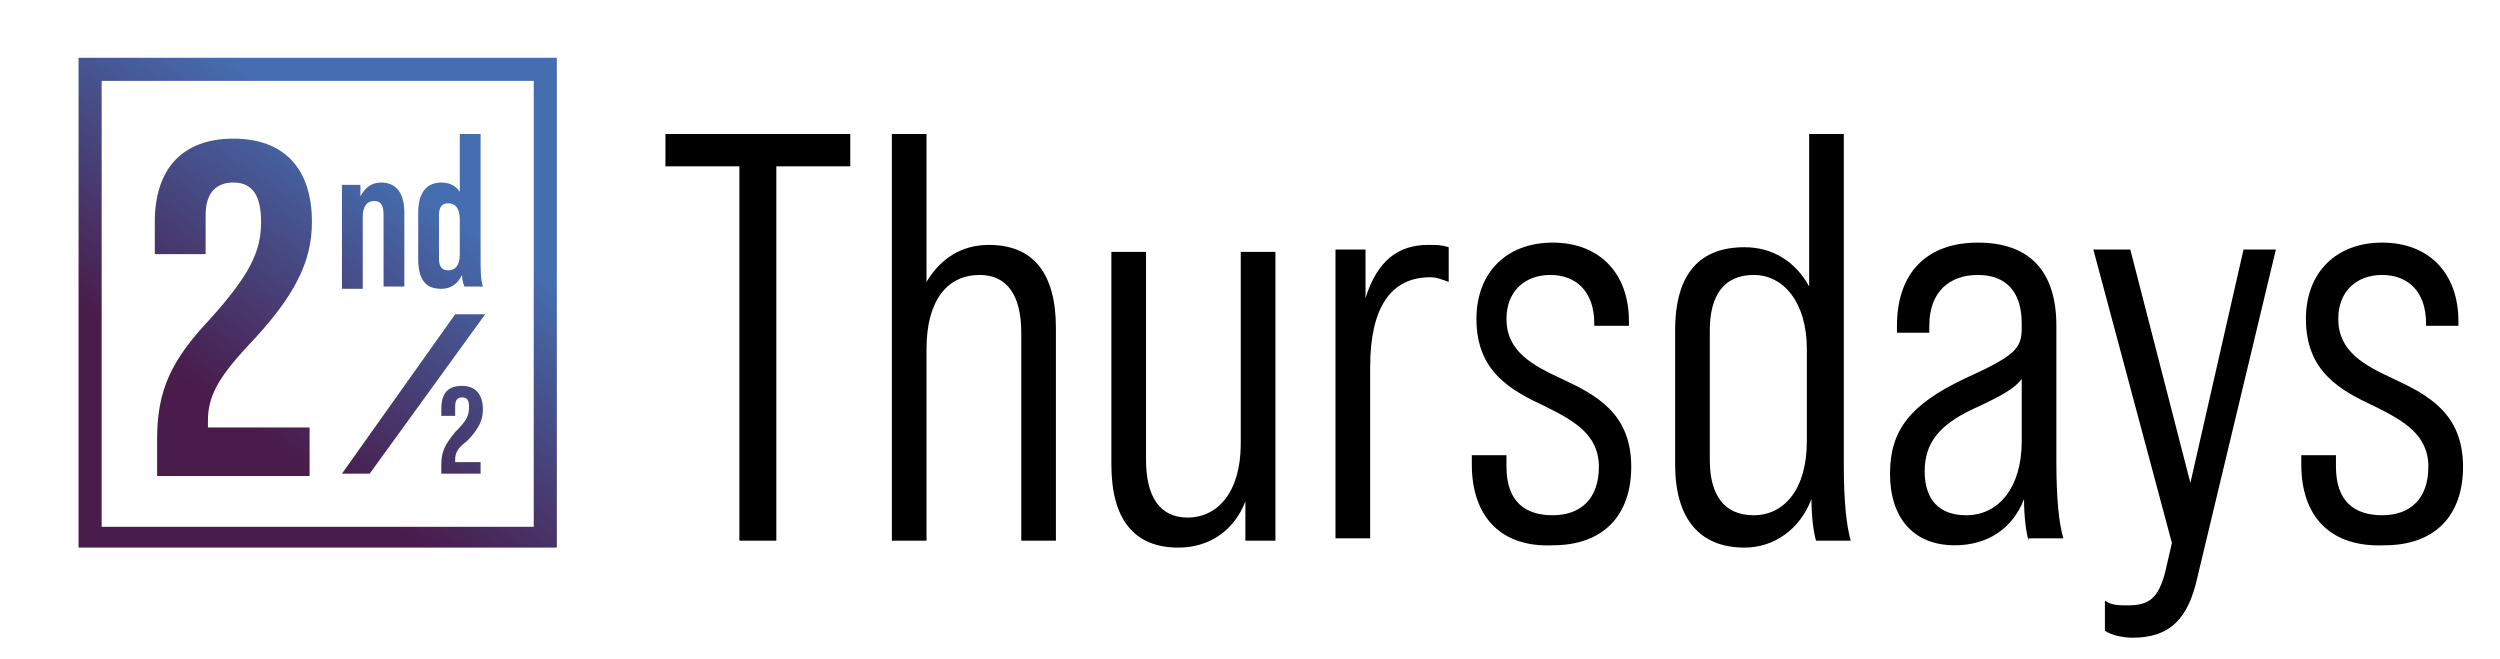 <svg xmlns="http://www.w3.org/2000/svg" xmlns:xlink="http://www.w3.org/1999/xlink" id="Warstwa_1" x="0px" y="0px" viewBox="0 0 108.2 28.5" xml:space="preserve"><g>	<path d="M32,7.2h-3.2V5.8h8v1.4h-3.2v16.2H32V7.2z"></path>	<path d="M45.7,14.2v9.2h-1.5v-9c0-1.6-0.6-2.5-1.8-2.5c-1.4,0-2.3,1.1-2.3,3.2v8.3h-1.5V5.8h1.5v6.4c0.6-1,1.5-1.6,2.7-1.6  C44.7,10.6,45.7,11.8,45.7,14.2z"></path>	<path d="M55.2,10.8v12.6h-1.3l0-1.7c-0.5,1.3-1.6,2-2.9,2c-1.9,0-2.9-1.2-2.9-3.6v-9.2h1.5v9c0,1.6,0.6,2.5,1.8,2.5  c1.3,0,2.3-1.1,2.3-3.2v-8.3H55.2z"></path>	<path d="M62.7,10.7v1.5c-0.3-0.1-0.5-0.2-0.8-0.2c-1.7,0-2.6,1.3-2.6,3.9v7.4h-1.5V10.8h1.3l0,2.1c0.5-1.6,1.4-2.3,2.7-2.3  C62.2,10.6,62.4,10.6,62.7,10.7z"></path>	<path d="M63.7,20.1v-0.4h1.5v0.5c0,1.5,0.8,2.1,2,2.1c1.2,0,2-0.7,2-2.1c0-1.4-1.1-2-2.3-2.6c-1.5-0.7-3-1.5-3-3.8  c0-2,1.3-3.3,3.3-3.3c2,0,3.3,1.3,3.3,3.4v0.2H69V14c0-1.4-0.8-2.1-1.9-2.1c-1.1,0-1.9,0.7-1.9,1.9c0,1.4,1.1,2,2.4,2.6  c1.5,0.7,3,1.5,3,3.8c0,2.1-1.2,3.4-3.4,3.4C65,23.7,63.7,22.4,63.7,20.1z"></path>	<path d="M78.6,23.4c-0.1-0.3-0.2-1-0.2-1.8c-0.5,1.3-1.6,2.1-2.9,2.1c-1.9,0-3-1.2-3-3.6v-5.8c0-2.5,1.1-3.6,3-3.6  c1.2,0,2.2,0.6,2.8,1.7V5.8h1.5v14.3c0,1.5,0.1,2.6,0.3,3.3H78.6z M78.2,19.1v-4c0-2-1-3.2-2.3-3.2c-1.3,0-1.9,0.9-1.9,2.4v5.6  c0,1.5,0.6,2.4,1.9,2.4C77.2,22.3,78.2,21.2,78.2,19.1z"></path>	<path d="M87.8,23.4c-0.1-0.3-0.2-1-0.2-1.8c-0.5,1.3-1.6,2-3,2c-1.8,0-2.8-1.2-2.8-3.1c0-1.9,0.9-3,3.2-4.1c2.2-1,2.5-1.3,2.5-2.2  V14c0-1.4-0.7-2.1-1.9-2.1c-1.2,0-2.1,0.7-2.1,2.2v0.3h-1.4v-0.3c0-2.3,1.3-3.6,3.5-3.6c2.3,0,3.4,1.3,3.4,3.6v5.9  c0,1.5,0.1,2.6,0.3,3.3H87.8z M87.5,19.1v-2.7c-0.3,0.4-0.8,0.7-2.1,1.3c-1.5,0.7-2.1,1.5-2.1,2.7c0,1.2,0.6,1.9,1.8,1.9  C86.5,22.3,87.5,21.1,87.5,19.1z"></path>	<path d="M91.1,27.3V26c0.3,0.2,0.6,0.2,1,0.2c0.9,0,1.3-0.3,1.6-1.4l0.3-1.3l-3.4-12.7h1.6l2.6,10.1l2.3-10.1h1.4L95.1,25  c-0.4,1.8-1.2,2.6-2.8,2.6C91.9,27.6,91.4,27.5,91.1,27.3z"></path>	<path d="M99.6,20.1v-0.4h1.5v0.5c0,1.5,0.8,2.1,2,2.1c1.2,0,2-0.7,2-2.1c0-1.4-1.1-2-2.3-2.6c-1.5-0.7-3-1.5-3-3.8  c0-2,1.3-3.3,3.3-3.3c2,0,3.3,1.3,3.3,3.4v0.2H105V14c0-1.4-0.8-2.1-1.9-2.1c-1.1,0-1.9,0.7-1.9,1.9c0,1.4,1.1,2,2.4,2.6  c1.5,0.7,3,1.5,3,3.8c0,2.1-1.2,3.4-3.4,3.4C100.9,23.7,99.6,22.4,99.6,20.1z"></path></g><g>	<linearGradient id="SVGID_1_" gradientUnits="userSpaceOnUse" x1="15.604" y1="6.357" x2="8.351" y2="16.678">		<stop offset="0" style="stop-color:#456EB0"></stop>		<stop offset="1" style="stop-color:#491C4B"></stop>	</linearGradient>	<path fill="url(#SVGID_1_)" d="M13.4,18.5H9v-0.3c0-1,0.4-1.8,1.7-3.2c2.1-2.2,2.8-3.7,2.8-5.4c0-2.3-1.2-3.6-3.4-3.6  c-2.2,0-3.4,1.3-3.4,3.6v1.4h2.2V9.3c0-1,0.5-1.4,1.2-1.4s1.2,0.4,1.2,1.7c0,1.3-0.5,2.3-2.2,4.2c-1.7,1.8-2.3,3.1-2.3,5.2v1.6h6.6  V18.5z"></path>			<linearGradient id="SVGID_00000079486942830204821670000005961853806382189702_" gradientUnits="userSpaceOnUse" x1="17.77" y1="7.879" x2="10.517" y2="18.201">		<stop offset="0" style="stop-color:#456EB0"></stop>		<stop offset="1" style="stop-color:#491C4B"></stop>	</linearGradient>	<path fill="url(#SVGID_00000079486942830204821670000005961853806382189702_)" d="M15.7,9.4c0-0.5,0.2-0.7,0.5-0.7  c0.3,0,0.4,0.2,0.4,0.6v3.1h0.9V9.2c0-0.9-0.4-1.3-1-1.3c-0.4,0-0.7,0.2-0.9,0.6l0-0.5h-0.8v4.5h0.9V9.4z"></path>			<linearGradient id="SVGID_00000112596883169464909130000015354127474727549097_" gradientUnits="userSpaceOnUse" x1="20.139" y1="9.544" x2="12.886" y2="19.866">		<stop offset="0" style="stop-color:#456EB0"></stop>		<stop offset="1" style="stop-color:#491C4B"></stop>	</linearGradient>	<path fill="url(#SVGID_00000112596883169464909130000015354127474727549097_)" d="M19.1,12.5c0.4,0,0.7-0.2,0.9-0.6  c0,0.3,0.1,0.5,0.1,0.5h0.8c-0.1-0.3-0.1-0.7-0.1-1.3V5.8h-0.9v2.5c-0.2-0.3-0.5-0.4-0.8-0.4c-0.6,0-1,0.4-1,1.3v2  C18.1,12.2,18.5,12.5,19.1,12.5z M19,9.3c0-0.3,0.1-0.5,0.4-0.5c0.3,0,0.5,0.2,0.5,0.7V11c0,0.5-0.2,0.7-0.5,0.7  c-0.3,0-0.4-0.2-0.4-0.5V9.3z"></path>			<linearGradient id="SVGID_00000150805896953195391810000012503897156984576956_" gradientUnits="userSpaceOnUse" x1="24.417" y1="12.55" x2="17.164" y2="22.872">		<stop offset="0" style="stop-color:#456EB0"></stop>		<stop offset="1" style="stop-color:#491C4B"></stop>	</linearGradient>	<path fill="url(#SVGID_00000150805896953195391810000012503897156984576956_)" d="M20.2,19.1c0.6-0.6,0.7-1,0.7-1.4  c0-0.6-0.3-1-0.9-1s-0.9,0.3-0.9,1V18h0.6v-0.4c0-0.3,0.1-0.4,0.3-0.4s0.3,0.1,0.3,0.4c0,0.4-0.1,0.6-0.6,1.1  c-0.4,0.5-0.6,0.8-0.6,1.4v0.4h1.7V20h-1.1v-0.1C19.7,19.6,19.8,19.4,20.2,19.1z"></path>			<linearGradient id="SVGID_00000134935821789149773180000013383955509688960924_" gradientUnits="userSpaceOnUse" x1="22.162" y1="10.965" x2="14.909" y2="21.287">		<stop offset="0" style="stop-color:#456EB0"></stop>		<stop offset="1" style="stop-color:#491C4B"></stop>	</linearGradient>	<polygon fill="url(#SVGID_00000134935821789149773180000013383955509688960924_)" points="21,13.6 19.7,13.6 14.8,20.5 16,20.5    "></polygon>			<linearGradient id="SVGID_00000132803185022029015790000014031249889228960408_" gradientUnits="userSpaceOnUse" x1="17.595" y1="7.756" x2="10.341" y2="18.078">		<stop offset="0" style="stop-color:#456EB0"></stop>		<stop offset="1" style="stop-color:#491C4B"></stop>	</linearGradient>	<path fill="url(#SVGID_00000132803185022029015790000014031249889228960408_)" d="M3.4,2.5v21.2h20.7V2.5H3.4z M23.2,22.8H4.4V3.5  h18.7V22.8z"></path></g></svg>